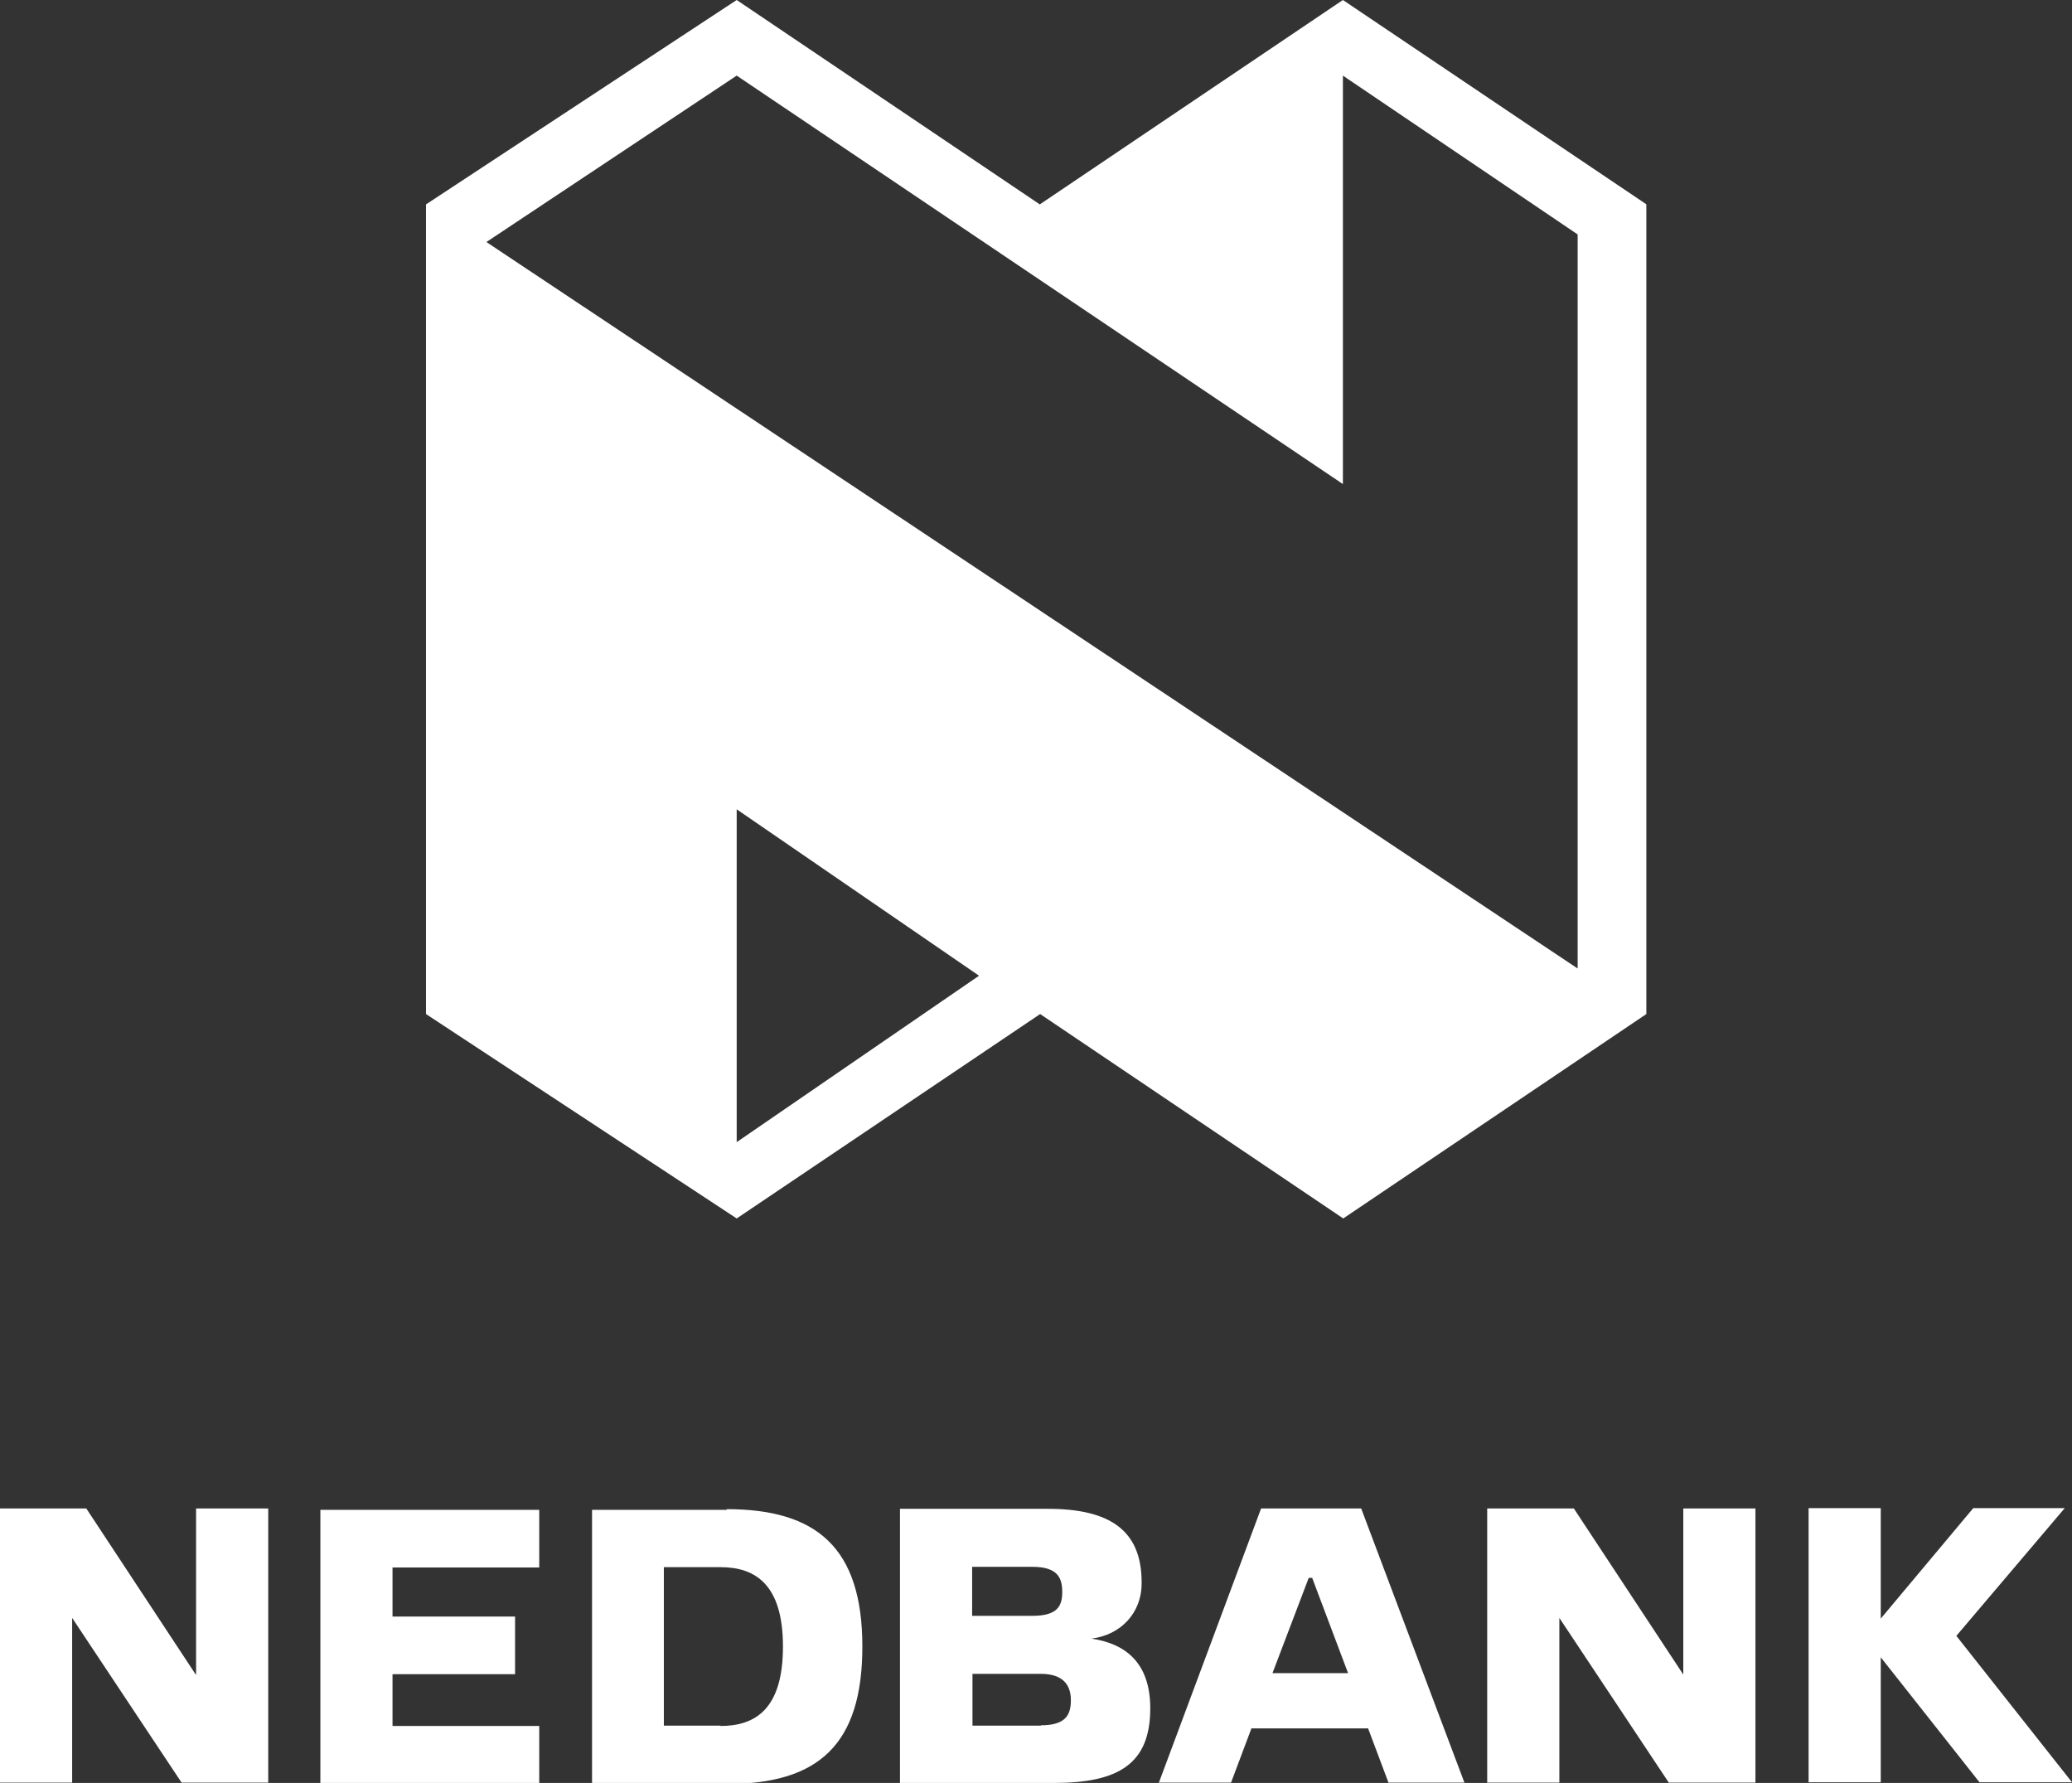 <?xml version="1.0" encoding="UTF-8"?>
<svg xmlns="http://www.w3.org/2000/svg" id="b" width="60.02" height="51.64" viewBox="0 0 60.02 51.64">
  <rect x="0" y="0" width="60.02" height="51.64" fill="#333333" stroke="none"/>
  <g id="c">
    <path d="m48.76,43.69h2.09v7.94h-2.51l-3.17-4.77v4.77h-2.09v-7.94h2.51l3.17,4.81v-4.81Zm-9.33,0l2.99,7.94h-2.2l-.59-1.57h-3.38l-.59,1.57h-2.09l2.96-7.94h2.88s0,0,0,0Zm-.38,4.77l-1.04-2.76h-.1l-1.05,2.76h2.2Zm17.62-1.08l3.14-3.7h-2.65l-2.68,3.2v-3.2h-2.09v7.94h2.09v-3.62l2.86,3.62h2.68l-3.35-4.24h0Zm-51,1.12l-3.17-4.81H0v7.94h2.09v-4.77l3.17,4.77h2.51v-7.94h-2.09v4.81Zm25.95-1.04c.94.14,1.7.66,1.7,2.02,0,1.6-.91,2.16-2.79,2.16h-4.46v-7.94h4.28c1.81,0,2.72.63,2.72,2.13.01.9-.62,1.53-1.46,1.63m-3.45-.66h1.74c.73,0,.87-.28.87-.69s-.13-.73-.87-.73h-1.74v1.42Zm1.99,3.17c.73,0,.87-.31.87-.73s-.21-.76-.87-.76h-1.98v1.5h1.98m-9.1-6.27c2.61,0,3.93,1.12,3.93,3.98s-1.29,3.98-3.93,3.98h-3.9v-7.94h3.9m-.18,6.26c1.01,0,1.81-.49,1.81-2.3s-.81-2.3-1.81-2.3h-1.64v4.59h1.64m-11.59,1.68h6.34v-1.67h-4.25v-1.5h3.55v-1.67h-3.55v-1.42h4.25v-1.67h-6.34v7.94h0Z" fill="#fff" stroke-width="0"></path>
    <path d="m38.9,14.02V2.19l6.8,4.6v21.26L14.09,7.01l7.25-4.82s17.56,11.83,17.56,11.83Zm8.78-8.11L38.9,0l-8.78,5.92L21.34,0l-9,5.92v23.45l9,5.92,8.79-5.92,8.78,5.92,8.78-5.92V5.92Zm-26.34,17.53l7.02,4.82-7.02,4.82v-9.64h0Z" fill="#fff" stroke-width="0"></path>
  </g>
</svg>
